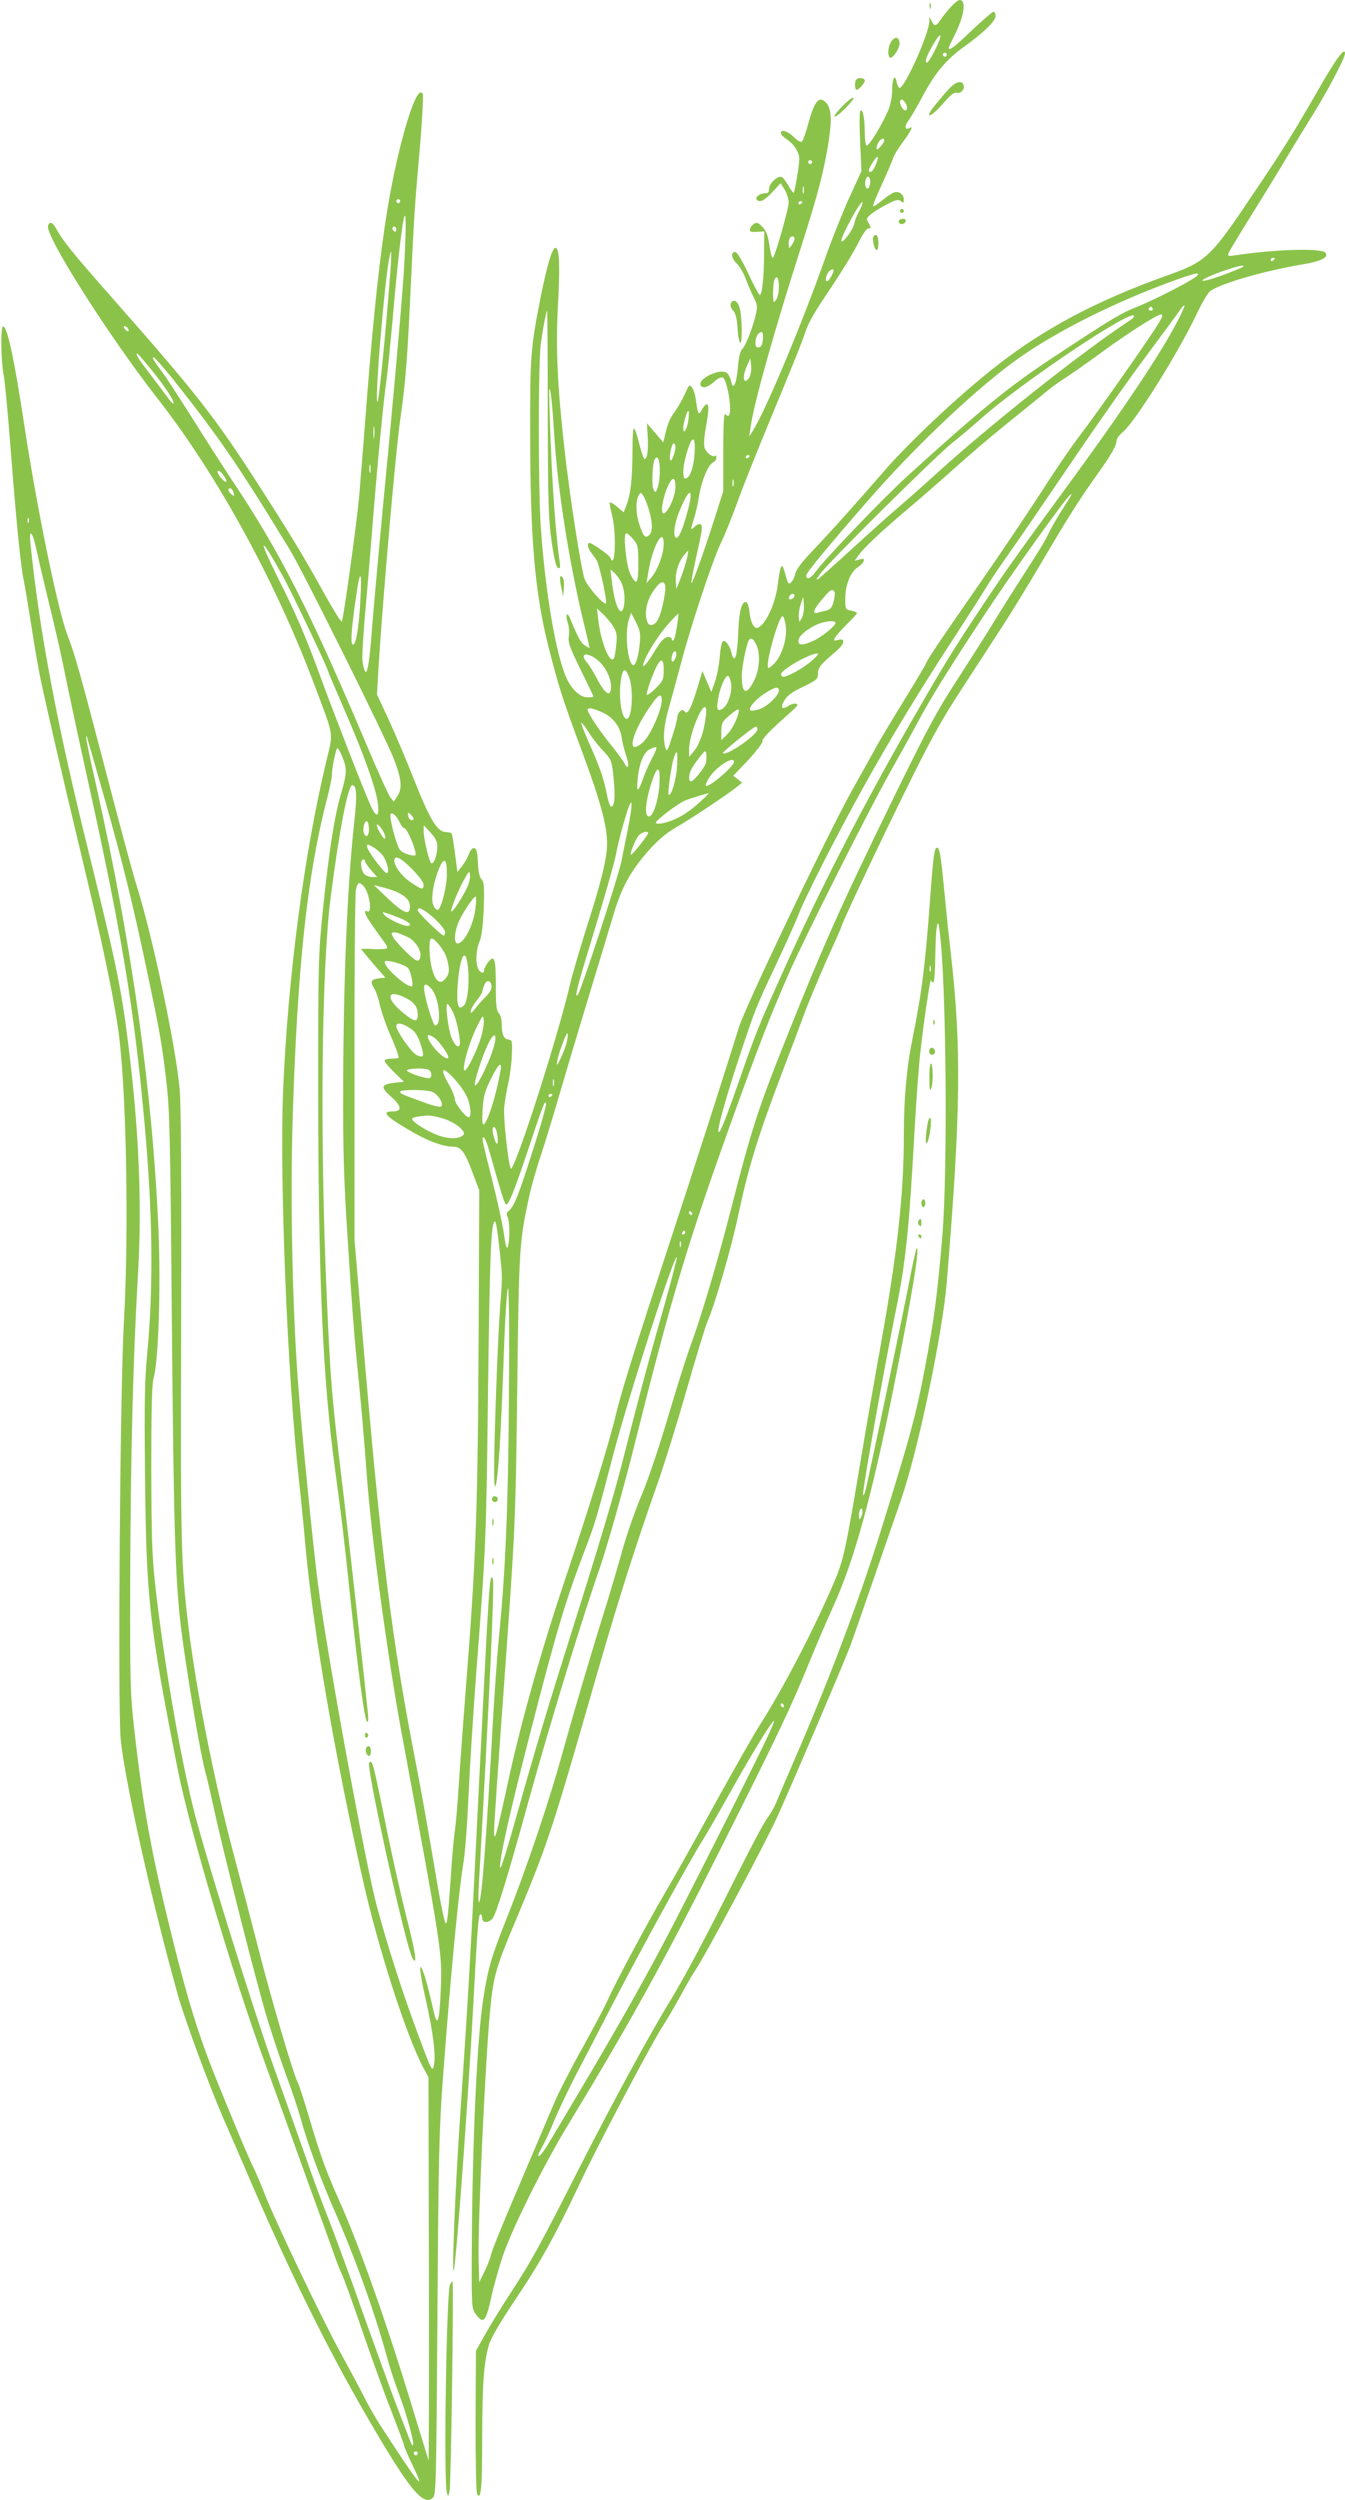 <?xml version="1.0" standalone="no"?>
<!DOCTYPE svg PUBLIC "-//W3C//DTD SVG 20010904//EN"
 "http://www.w3.org/TR/2001/REC-SVG-20010904/DTD/svg10.dtd">
<svg version="1.0" xmlns="http://www.w3.org/2000/svg"
 width="689pt" height="1280pt" viewBox="0 0 689 1280"
 preserveAspectRatio="xMidYMid meet">
<g transform="translate(0,1280) scale(0.1,-0.1)"
fill="#8bc34a" stroke="none">
<path d="M4874 12768 c-17 -18 -41 -48 -53 -65 -26 -39 -34 -41 -49 -10 l-11
22 0 -23 c-2 -65 -126 -342 -153 -342 -5 0 -11 14 -15 31 -9 45 -23 16 -23
-48 0 -29 -9 -72 -20 -98 -32 -75 -100 -186 -111 -180 -5 4 -9 32 -9 64 0 72
-9 123 -22 115 -5 -3 -6 -68 -2 -158 l7 -152 -66 -144 c-36 -80 -90 -217 -121
-305 -114 -323 -303 -776 -369 -880 l-19 -30 7 48 c16 119 121 494 265 942 81
253 114 383 136 527 16 109 12 162 -13 191 -36 40 -61 11 -93 -108 -12 -44
-26 -84 -31 -89 -6 -6 -22 2 -42 22 -33 32 -67 42 -67 20 1 -7 15 -22 33 -33
18 -11 40 -36 49 -55 16 -32 16 -42 3 -124 -8 -49 -16 -91 -19 -93 -2 -2 -14
14 -27 36 -12 22 -28 42 -35 45 -20 8 -64 -33 -64 -60 0 -19 -5 -24 -24 -24
-25 0 -51 -22 -39 -33 15 -16 39 -4 79 39 l43 46 21 -34 c11 -18 20 -47 20
-65 0 -30 -62 -251 -79 -281 -5 -9 -12 13 -19 58 -8 57 -17 79 -37 99 -20 21
-29 24 -43 15 -9 -6 -18 -18 -20 -27 -3 -13 4 -16 35 -14 l38 2 -1 -115 c0
-119 -10 -210 -22 -210 -4 0 -31 50 -59 110 -34 72 -57 110 -67 110 -24 0 -19
-34 9 -60 14 -13 34 -48 45 -77 11 -30 30 -73 41 -96 19 -36 20 -47 11 -87
-16 -67 -51 -158 -69 -176 -11 -10 -19 -44 -23 -95 -8 -88 -24 -121 -35 -71
-3 17 -13 36 -21 42 -34 29 -160 -34 -133 -66 13 -15 38 -6 76 29 12 11 28 17
36 14 15 -6 37 -99 37 -159 0 -38 -8 -46 -25 -28 -7 6 -10 -65 -10 -193 l0
-202 -43 -135 c-57 -179 -115 -340 -120 -335 -2 2 7 54 21 117 35 155 38 176
26 184 -6 3 -19 -2 -30 -12 -23 -20 -23 -22 -4 41 9 27 20 78 26 114 12 78 45
158 70 172 11 5 19 17 19 26 0 9 -3 13 -6 10 -11 -11 -44 13 -54 38 -5 14 -4
51 5 101 17 94 18 124 5 124 -5 0 -16 -12 -24 -27 -17 -32 -21 -25 -31 48 -3
26 -12 55 -20 65 -13 18 -15 15 -38 -36 -14 -30 -37 -70 -51 -89 -25 -33 -37
-63 -51 -126 l-7 -30 -42 49 -42 49 4 -66 c4 -68 -2 -117 -16 -117 -4 0 -16
33 -26 73 -30 116 -35 112 -36 -28 0 -143 -10 -232 -32 -284 l-13 -34 -33 28
c-18 15 -35 25 -38 23 -2 -3 2 -31 11 -64 24 -94 17 -287 -8 -220 -3 7 -29 30
-59 49 -41 28 -54 33 -56 21 -2 -8 3 -25 12 -37 9 -12 23 -31 31 -43 15 -20
57 -215 49 -223 -10 -11 -95 86 -109 124 -18 49 -77 427 -104 672 -36 321 -45
517 -32 743 10 199 7 280 -14 281 -16 1 -43 -91 -75 -250 -52 -265 -55 -301
-54 -701 0 -540 24 -815 94 -1093 51 -200 72 -267 171 -533 93 -249 129 -382
129 -471 0 -77 -31 -203 -110 -447 -31 -100 -68 -224 -80 -276 -61 -262 -265
-900 -301 -943 -11 -13 -42 257 -36 315 3 29 12 85 21 124 9 39 17 105 18 145
3 69 2 74 -18 77 -24 3 -34 27 -34 84 0 20 -7 43 -15 52 -12 11 -15 42 -15
138 0 142 -7 163 -39 122 -11 -14 -21 -33 -21 -40 0 -20 -18 -17 -30 5 -15 29
-12 97 6 139 11 25 18 79 22 170 4 112 2 135 -11 150 -11 12 -17 41 -19 87 -2
53 -7 70 -18 73 -10 2 -20 -10 -28 -30 -6 -18 -22 -46 -35 -62 l-24 -30 -12
94 c-7 51 -14 97 -17 102 -3 4 -15 8 -28 8 -46 0 -83 61 -170 281 -36 91 -92
224 -125 295 l-60 129 9 150 c21 341 87 1094 110 1255 28 194 37 313 54 680
18 381 20 409 48 727 11 133 17 250 14 260 -28 71 -124 -242 -181 -586 -39
-238 -72 -546 -105 -966 -16 -214 -35 -442 -40 -505 -13 -143 -81 -632 -89
-642 -4 -4 -44 61 -91 145 -102 186 -183 318 -352 580 -209 324 -309 451 -736
935 -200 227 -248 286 -284 351 -19 34 -33 39 -42 16 -18 -47 309 -563 561
-885 308 -395 605 -937 805 -1470 101 -269 96 -235 60 -385 -115 -481 -198
-1111 -222 -1695 -18 -449 22 -1448 80 -1975 11 -99 27 -258 35 -354 40 -430
148 -1059 295 -1711 79 -349 220 -787 307 -953 l28 -52 2 -985 c1 -542 0 -980
-2 -975 -2 6 -33 107 -69 225 -136 452 -284 873 -391 1110 -63 141 -94 225
-150 415 -26 88 -53 172 -61 187 -22 42 -135 425 -198 673 -31 121 -90 346
-131 500 -99 372 -191 838 -230 1160 -38 317 -40 413 -37 1537 2 730 0 1136
-8 1215 -20 221 -140 786 -220 1039 -16 50 -84 300 -150 555 -145 553 -163
618 -205 729 -49 127 -156 650 -220 1070 -53 350 -89 515 -110 508 -13 -4 -10
-180 4 -250 6 -29 22 -201 36 -383 28 -361 51 -596 66 -663 5 -23 23 -131 40
-238 16 -108 39 -235 49 -282 43 -197 104 -461 204 -879 107 -446 161 -701
190 -893 43 -287 58 -1035 30 -1520 -19 -343 -31 -1950 -16 -2121 20 -213 164
-855 295 -1319 38 -131 157 -454 231 -625 24 -55 89 -203 143 -330 228 -526
419 -907 650 -1295 170 -287 236 -361 281 -317 16 16 17 83 23 940 5 809 9
957 28 1207 39 527 81 962 106 1110 8 47 19 198 25 335 6 138 24 423 40 635
49 633 51 676 60 1445 9 673 15 843 33 861 7 8 14 -33 28 -161 13 -130 13
-116 0 -290 -12 -159 -31 -700 -30 -838 1 -129 16 -63 28 124 6 90 16 310 22
489 6 179 16 329 21 335 5 6 8 -205 5 -550 -3 -557 -18 -912 -52 -1245 -8 -80
-21 -269 -30 -420 -34 -617 -57 -916 -71 -929 -4 -3 -4 46 0 109 52 912 80
1524 71 1545 -17 40 -18 16 -75 -1125 -40 -815 -53 -1040 -95 -1656 -23 -337
-41 -782 -31 -759 12 25 75 887 101 1370 20 379 26 455 36 455 5 0 9 -9 9 -20
0 -25 31 -27 53 -2 18 20 78 214 182 592 109 395 278 947 365 1195 37 105 128
426 185 657 186 740 265 1005 487 1623 145 404 205 558 303 780 79 179 405
826 511 1015 48 85 113 202 144 260 68 127 148 256 338 545 137 209 423 608
445 622 12 7 11 6 -51 -91 -24 -39 -52 -88 -62 -110 -9 -23 -60 -106 -112
-186 -52 -80 -123 -192 -158 -250 -35 -58 -121 -193 -190 -300 -108 -165 -157
-256 -323 -595 -290 -593 -376 -788 -585 -1315 -117 -294 -158 -422 -252 -790
-77 -300 -158 -573 -220 -740 -17 -47 -67 -206 -111 -354 -44 -150 -104 -325
-134 -395 -30 -69 -72 -191 -95 -271 -22 -80 -58 -201 -79 -270 -80 -255 -162
-532 -226 -761 -71 -260 -190 -611 -295 -874 -73 -183 -91 -247 -114 -395 -32
-202 -56 -717 -59 -1267 -2 -311 -1 -322 19 -349 41 -56 53 -43 83 96 11 50
37 140 56 198 48 143 210 468 334 672 312 513 493 839 780 1410 307 611 362
727 461 970 37 91 91 215 119 277 105 230 194 551 306 1105 95 472 140 747
120 726 -3 -2 -23 -94 -44 -204 -67 -333 -211 -1017 -220 -1044 -5 -14 -10
-19 -10 -11 -2 32 110 655 168 941 50 243 68 411 96 925 9 154 22 339 31 410
15 138 51 378 53 358 0 -7 6 -13 11 -13 6 0 10 50 11 128 1 70 4 141 8 157 6
28 8 26 14 -20 34 -249 43 -1220 14 -1565 -25 -296 -41 -420 -88 -668 -46
-246 -79 -366 -231 -852 -110 -351 -263 -757 -443 -1170 -37 -85 -76 -177 -87
-204 -10 -26 -32 -64 -48 -85 -16 -20 -87 -154 -159 -298 -150 -301 -261 -510
-339 -638 -105 -171 -295 -521 -465 -855 -205 -404 -246 -478 -352 -640 -45
-69 -103 -163 -129 -210 l-48 -85 -2 -360 c0 -198 3 -366 8 -374 20 -32 26 26
26 289 1 280 8 384 35 476 9 33 58 116 131 225 133 198 207 332 333 598 91
195 381 743 430 814 15 23 54 89 86 147 31 58 65 116 75 130 47 67 361 654
421 787 77 169 350 809 374 875 15 40 74 210 132 378 58 168 116 335 129 373
86 248 211 842 234 1112 72 876 76 1202 20 1690 -11 94 -26 241 -34 327 -16
166 -23 208 -36 208 -14 0 -19 -42 -35 -256 -25 -344 -42 -479 -90 -718 -31
-152 -45 -309 -45 -501 0 -300 -34 -604 -120 -1080 -27 -148 -72 -407 -100
-575 -79 -472 -88 -513 -137 -630 -103 -240 -258 -539 -380 -730 -33 -52 -137
-235 -231 -405 -93 -171 -207 -373 -252 -450 -93 -158 -257 -464 -300 -561
-16 -35 -75 -146 -130 -245 -56 -100 -119 -223 -140 -273 -21 -50 -101 -237
-177 -416 -77 -179 -143 -340 -146 -358 -4 -18 -19 -58 -34 -89 l-28 -57 -3
105 c-6 170 35 1049 59 1289 17 178 29 217 140 480 145 345 181 454 354 1055
149 522 234 793 365 1165 34 96 100 309 147 473 47 165 95 322 107 351 37 83
124 382 156 537 56 262 100 404 233 755 36 93 84 221 107 284 24 63 76 188
116 278 41 89 74 164 74 167 0 13 192 421 330 700 126 257 183 359 288 520 72
110 165 254 208 320 43 66 133 212 199 325 139 235 190 317 285 450 73 102
100 150 100 175 0 9 15 29 34 45 65 57 280 401 373 596 30 64 62 118 75 126
66 41 271 100 463 133 104 17 144 37 124 62 -20 23 -256 17 -453 -13 -45 -7
-49 -6 -42 11 4 10 59 102 123 204 64 102 137 222 163 266 26 44 82 136 125
205 90 142 185 322 185 347 0 35 -48 -30 -140 -192 -122 -212 -179 -304 -332
-530 -219 -327 -238 -344 -449 -419 -358 -128 -631 -274 -878 -470 -183 -144
-435 -381 -564 -530 -150 -173 -271 -308 -374 -416 -47 -49 -75 -87 -79 -108
-7 -32 -28 -59 -37 -45 -3 4 -10 28 -17 53 -15 56 -23 40 -37 -71 -11 -80 -49
-171 -85 -202 -19 -16 -23 -16 -37 -2 -8 8 -18 38 -21 67 -3 28 -10 53 -17 55
-21 7 -36 -40 -40 -131 -5 -111 -11 -156 -22 -156 -5 0 -11 12 -14 28 -7 35
-31 67 -44 59 -6 -4 -13 -39 -16 -79 -3 -40 -14 -97 -24 -127 l-19 -54 -23 54
-23 54 -22 -75 c-37 -123 -55 -155 -71 -130 -9 15 -35 -7 -35 -31 0 -10 -12
-55 -27 -101 -22 -71 -27 -79 -34 -58 -14 48 -9 112 15 198 14 48 43 157 66
242 55 206 161 522 204 613 20 40 55 129 80 197 24 69 107 276 183 460 77 184
148 360 158 390 26 80 43 110 149 268 52 78 111 175 132 217 20 41 43 75 51
75 16 0 16 5 1 31 -12 18 -9 23 17 45 17 13 54 36 83 50 42 22 55 24 67 14 12
-10 15 -9 15 8 0 26 -24 45 -49 37 -11 -3 -39 -22 -62 -41 -23 -19 -44 -33
-46 -30 -3 3 17 53 45 113 27 59 53 119 57 133 4 14 25 49 46 77 43 57 60 91
41 79 -26 -16 -31 7 -8 37 13 18 45 73 71 122 65 122 123 191 214 256 99 71
161 131 161 158 0 11 -5 21 -11 21 -5 0 -55 -43 -110 -95 -87 -84 -119 -108
-119 -90 0 3 13 31 29 63 50 99 63 182 27 182 -7 0 -26 -15 -42 -32z m-84
-224 c-17 -35 -36 -64 -41 -64 -15 0 -2 36 35 98 41 70 46 47 6 -34z m60 -24
c0 -5 -4 -10 -10 -10 -5 0 -10 5 -10 10 0 6 5 10 10 10 6 0 10 -4 10 -10z
m-210 -250 c15 -28 1 -49 -17 -25 -15 22 -17 45 -3 45 5 0 14 -9 20 -20z
m-110 -189 c0 -5 -9 -19 -20 -32 -21 -26 -27 -11 -10 22 11 19 30 26 30 10z
m-44 -125 c-8 -20 -20 -36 -25 -36 -16 0 -14 11 10 49 26 42 35 35 15 -13z
m-326 14 c0 -5 -4 -10 -10 -10 -5 0 -10 5 -10 10 0 6 5 10 10 10 6 0 10 -4 10
-10z m296 -116 c-5 -19 -10 -24 -18 -16 -6 6 -8 22 -4 38 5 19 10 24 18 16 6
-6 8 -22 4 -38z m-339 -41 c-3 -10 -5 -4 -5 12 0 17 2 24 5 18 2 -7 2 -21 0
-30z m-2067 -43 c0 -5 -4 -10 -10 -10 -5 0 -10 5 -10 10 0 6 5 10 10 10 6 0
10 -4 10 -10z m2060 -4 c0 -3 -4 -8 -10 -11 -5 -3 -10 -1 -10 4 0 6 5 11 10
11 6 0 10 -2 10 -4z m293 -44 c-12 -20 -24 -51 -27 -68 -7 -32 -65 -109 -66
-86 0 25 99 207 108 197 3 -3 -4 -22 -15 -43z m-2332 -276 c-6 -116 -43 -541
-81 -943 -39 -403 -77 -821 -85 -930 -16 -218 -31 -265 -48 -158 -3 16 3 124
13 240 11 115 28 329 40 475 23 292 56 632 70 725 5 33 18 166 30 295 49 568
84 736 61 296z m-41 178 c0 -8 -4 -12 -10 -9 -5 3 -10 10 -10 16 0 5 5 9 10 9
6 0 10 -7 10 -16z m2040 -47 c0 -7 -7 -22 -15 -33 -14 -18 -14 -18 -15 7 0 14
3 29 7 32 11 11 23 8 23 -6z m-2081 -302 c-22 -269 -48 -516 -54 -530 -20 -42
35 626 61 744 13 61 11 -3 -7 -214z m4541 201 c0 -3 -4 -8 -10 -11 -5 -3 -10
-1 -10 4 0 6 5 11 10 11 6 0 10 -2 10 -4z m-160 -40 c0 -6 -146 -61 -185 -70
-58 -14 -10 15 76 45 80 27 109 34 109 25z m-2100 -21 c0 -12 -24 -55 -32 -55
-11 0 -10 17 2 41 9 17 30 27 30 14z m1860 -29 c-23 -22 -215 -121 -304 -156
-87 -35 -133 -63 -424 -255 -228 -149 -382 -275 -748 -607 -126 -114 -435
-436 -478 -498 -22 -31 -46 -40 -46 -17 0 15 101 137 323 392 227 259 511 531
724 691 202 152 529 318 858 435 93 33 117 37 95 15z m-2140 -54 c0 -27 -6
-57 -15 -68 -13 -17 -14 -15 -15 33 0 28 3 58 6 67 12 31 24 15 24 -32z m2032
-195 c-85 -159 -260 -421 -501 -752 -314 -429 -365 -501 -478 -670 -164 -247
-201 -307 -377 -613 -256 -447 -460 -845 -653 -1272 -129 -287 -139 -310 -238
-595 -67 -191 -94 -254 -95 -224 0 31 41 176 106 374 83 251 86 257 190 478
47 100 97 211 111 246 33 89 200 417 336 661 138 249 296 508 470 774 71 109
144 223 161 252 17 29 72 110 122 181 50 70 191 277 314 458 123 182 294 425
380 540 86 116 165 223 175 238 10 15 20 25 23 23 2 -3 -18 -47 -46 -99z
m-117 83 c3 -5 -1 -10 -10 -10 -9 0 -13 5 -10 10 3 6 8 10 10 10 2 0 7 -4 10
-10z m-3099 -538 c1 -459 4 -544 20 -656 13 -89 23 -131 33 -134 11 -4 13 4 7
39 -18 126 -36 365 -45 605 -6 147 -9 270 -7 272 7 6 15 -73 26 -248 17 -267
76 -642 150 -948 17 -68 30 -126 30 -128 0 -2 -10 2 -23 11 -21 13 -36 40 -77
140 -16 38 -25 15 -11 -26 6 -18 8 -48 5 -68 -5 -30 5 -56 60 -169 36 -73 66
-135 66 -138 0 -2 -14 -4 -31 -4 -42 0 -90 50 -116 120 -53 140 -102 448 -123
757 -13 204 -13 822 0 928 8 69 29 175 33 175 1 0 3 -237 3 -528z m2984 479
c-254 -167 -731 -546 -1010 -801 -58 -53 -139 -124 -180 -159 -41 -35 -144
-127 -229 -205 -84 -77 -163 -147 -174 -156 -20 -13 -19 -11 3 20 38 55 586
598 675 670 44 35 114 94 155 131 201 178 754 550 779 523 3 -3 -5 -14 -19
-23z m150 -8 c-31 -56 -308 -451 -405 -578 -46 -60 -134 -189 -195 -285 -62
-96 -196 -296 -299 -445 -228 -328 -290 -420 -298 -443 -4 -9 -54 -94 -112
-188 -58 -94 -126 -206 -149 -250 -24 -43 -75 -135 -114 -204 -128 -229 -550
-1113 -583 -1220 -61 -197 -238 -749 -354 -1100 -185 -564 -248 -764 -278
-890 -30 -128 -134 -466 -253 -820 -126 -374 -231 -746 -296 -1046 -61 -281
-72 -321 -73 -263 -1 19 19 314 44 655 66 914 66 914 75 1634 8 697 11 735 60
961 11 53 39 150 61 215 22 66 62 198 90 294 28 96 97 328 154 515 57 187 115
380 130 430 32 107 68 180 124 255 65 86 128 146 189 181 67 38 250 159 306
202 l38 30 -23 18 -23 17 78 82 c42 46 75 89 72 96 -4 11 44 60 150 153 30 27
35 35 22 38 -9 3 -28 -3 -41 -12 -33 -21 -41 -6 -17 32 13 22 42 43 94 67 70
34 76 39 76 67 0 31 13 47 93 115 45 38 50 68 11 58 -23 -6 -25 -5 -16 12 6
11 33 41 61 69 28 27 51 52 51 56 0 4 -13 9 -30 13 -29 5 -30 7 -30 63 0 68
27 134 63 158 14 9 28 23 31 32 5 12 1 14 -20 9 l-26 -7 20 28 c30 41 112 118
238 225 61 51 175 150 254 221 78 70 197 171 263 224 67 54 150 121 184 149
33 29 87 69 120 89 32 21 112 77 178 125 140 103 292 200 312 200 11 0 9 -9
-7 -37z m-5285 -34 c11 -17 -1 -21 -15 -4 -8 9 -8 15 -2 15 6 0 14 -5 17 -11z
m3253 -56 c-2 -27 -8 -39 -20 -41 -14 -3 -18 3 -18 25 0 28 15 53 33 53 4 0 7
-17 5 -37z m-3125 -165 c70 -88 113 -155 105 -164 -3 -2 -18 15 -35 39 -17 23
-58 78 -92 122 -55 72 -69 95 -57 95 2 0 38 -42 79 -92z m104 -40 c237 -299
336 -443 598 -873 65 -106 488 -956 532 -1069 40 -103 45 -152 19 -191 l-19
-29 -17 22 c-10 12 -64 131 -120 264 -294 695 -450 1001 -697 1368 -38 58
-125 193 -192 300 -68 107 -139 218 -160 245 -48 65 -54 75 -43 75 5 0 49 -51
99 -112z m2953 12 c-6 -11 -15 -20 -20 -20 -15 0 -12 37 7 78 l17 37 4 -37 c2
-20 -2 -46 -8 -58z m-314 -224 c-7 -45 -26 -74 -26 -39 0 27 21 96 27 89 3 -3
2 -25 -1 -50z m-1609 -83 c-2 -16 -4 -5 -4 22 0 28 2 40 4 28 2 -13 2 -35 0
-50z m1641 -87 c-5 -72 -25 -126 -48 -126 -13 0 -13 55 1 105 30 118 54 128
47 21z m-98 35 c0 -26 -19 -75 -26 -68 -9 9 6 87 17 87 5 0 9 -9 9 -19z m380
-45 c0 -3 -4 -8 -10 -11 -5 -3 -10 -1 -10 4 0 6 5 11 10 11 6 0 10 -2 10 -4z
m-460 -76 c0 -32 -5 -71 -11 -87 -10 -26 -11 -27 -21 -9 -11 19 -6 135 6 155
15 23 26 -2 26 -59z m-1483 -7 c-3 -10 -5 -2 -5 17 0 19 2 27 5 18 2 -10 2
-26 0 -35z m-753 -15 c9 -12 16 -26 16 -31 0 -13 -29 12 -41 35 -14 26 6 23
25 -4z m2316 -61 c0 -46 -36 -128 -59 -135 -19 -6 -8 74 18 134 25 56 41 56
41 1z m297 6 c-3 -10 -5 -4 -5 12 0 17 2 24 5 18 2 -7 2 -21 0 -30z m-2563
-29 c9 -24 7 -28 -9 -14 -17 14 -20 30 -6 30 5 0 12 -7 15 -16z m2130 -93 c20
-69 20 -115 1 -131 -20 -17 -29 -7 -49 53 -19 55 -21 119 -5 149 10 19 11 19
24 1 7 -10 20 -43 29 -72z m196 -17 c-26 -97 -49 -142 -61 -123 -12 20 0 85
28 148 49 114 68 100 33 -25z m-3373 -46 c-3 -8 -6 -5 -6 6 -1 11 2 17 5 13 3
-3 4 -12 1 -19z m38 -135 c9 -43 41 -177 70 -298 30 -121 66 -281 80 -355 15
-74 62 -295 105 -490 183 -826 245 -1196 300 -1796 42 -462 47 -834 14 -1186
-13 -133 -15 -258 -11 -620 6 -631 20 -759 167 -1505 62 -312 280 -1046 443
-1493 19 -52 88 -241 152 -420 64 -179 133 -368 152 -420 19 -52 45 -125 58
-162 13 -36 30 -79 38 -95 8 -15 54 -143 102 -283 48 -140 116 -328 151 -417
35 -90 64 -168 64 -173 0 -6 19 -49 41 -96 76 -157 40 -113 -167 206 -23 36
-56 94 -74 130 -18 36 -73 139 -123 230 -100 183 -341 688 -392 820 -18 47
-43 106 -55 130 -24 46 -115 264 -200 475 -84 211 -137 383 -214 690 -109 439
-152 672 -198 1080 -21 186 -22 240 -21 770 2 624 15 1135 39 1545 23 375 6
763 -52 1219 -33 264 -65 416 -204 976 -159 641 -249 1120 -294 1563 -8 78 10
63 29 -25z m3059 46 c24 -28 26 -38 26 -126 0 -103 -9 -115 -41 -52 -21 40
-38 209 -21 209 6 0 22 -14 36 -31z m156 -23 c0 -50 -29 -130 -60 -168 l-28
-33 9 54 c20 129 79 239 79 147z m-1951 -166 c47 -85 231 -472 231 -485 0 -3
38 -92 84 -198 100 -229 164 -408 172 -483 8 -67 -8 -72 -36 -11 -33 71 -185
463 -251 642 -78 215 -131 340 -225 526 -108 217 -93 223 25 9z m2070 91 c-5
-22 -19 -66 -31 -98 l-23 -58 -3 35 c-4 44 12 99 39 134 11 14 22 26 24 26 1
0 -1 -18 -6 -39z m-335 -126 c27 -57 15 -178 -14 -135 -15 22 -28 77 -36 145
l-7 60 21 -18 c11 -11 28 -34 36 -52z m-1338 -90 c-7 -134 -22 -225 -37 -225
-13 0 -11 53 6 182 19 136 25 168 32 168 3 0 3 -56 -1 -125z m1561 80 c7 -20
-14 -131 -34 -172 -16 -35 -47 -44 -57 -17 -18 47 -2 117 40 171 27 36 42 41
51 18z m868 -35 c3 -5 1 -28 -5 -50 -8 -31 -17 -41 -38 -46 -15 -3 -35 -8 -44
-11 -29 -7 -21 16 23 68 41 50 53 57 64 39z m-205 -19 c0 -12 -20 -25 -27 -18
-7 7 6 27 18 27 5 0 9 -4 9 -9z m38 -113 l-13 -23 -3 25 c-2 13 2 42 9 65 l14
40 3 -42 c2 -23 -3 -53 -10 -65z m-966 -46 c17 -28 20 -44 15 -92 -3 -32 -8
-64 -12 -70 -20 -33 -66 78 -80 195 l-7 60 32 -30 c17 -16 41 -45 52 -63z
m135 -87 c-7 -76 -24 -122 -38 -108 -27 27 -38 174 -17 233 l11 33 25 -49 c21
-41 24 -57 19 -109z m190 83 c-6 -38 -14 -68 -19 -68 -4 0 -8 5 -8 11 0 6 -10
9 -22 7 -16 -2 -36 -24 -65 -73 -46 -76 -74 -100 -49 -42 22 53 81 142 128
192 22 25 42 44 43 43 1 -2 -2 -33 -8 -70z m558 8 c9 -58 -17 -146 -55 -189
-15 -17 -31 -29 -35 -26 -16 17 57 275 75 264 5 -3 12 -25 15 -49z m255 15 c0
-15 -71 -73 -114 -92 -53 -24 -76 -24 -76 -1 0 23 32 53 85 80 41 22 105 29
105 13z m-403 -118 c19 -47 13 -125 -16 -181 -38 -74 -61 -64 -61 27 0 46 23
161 36 183 11 17 26 6 41 -29z m-414 -53 c-7 -25 -23 -37 -23 -16 0 23 11 46
20 41 5 -3 6 -14 3 -25z m692 -26 c-46 -39 -134 -86 -146 -78 -18 11 -7 25 47
60 57 36 125 65 134 57 3 -3 -13 -20 -35 -39z m-1098 10 c41 -31 73 -92 73
-139 0 -57 -29 -41 -70 37 -19 36 -43 75 -52 85 -42 46 -5 58 49 17z m343 -55
c0 -47 -4 -55 -40 -92 -22 -22 -43 -37 -46 -34 -6 6 26 99 51 148 23 43 35 35
35 -22z m-181 -26 c28 -60 21 -223 -9 -223 -28 0 -44 126 -27 213 9 44 19 47
36 10z m526 -41 c7 -45 -17 -117 -46 -132 -26 -14 -30 0 -19 59 10 55 35 111
49 111 5 0 12 -17 16 -38z m245 -37 c0 -26 -61 -84 -101 -96 -22 -7 -42 -9
-45 -6 -12 12 24 54 72 86 52 34 74 39 74 16z m-600 -50 c0 -50 -59 -182 -96
-215 -94 -82 -57 58 54 208 29 39 42 41 42 7z m-293 -68 c48 -25 81 -71 88
-125 4 -26 14 -66 22 -89 18 -49 13 -81 -7 -43 -7 14 -36 54 -65 90 -64 78
-125 170 -125 187 0 14 38 5 87 -20z m518 -19 c-9 -74 -31 -138 -60 -173 l-25
-30 0 41 c0 64 57 214 81 214 7 0 9 -18 4 -52z m166 14 c-13 -43 -37 -85 -63
-109 l-23 -22 0 46 c1 41 5 49 40 79 49 41 56 42 46 6z m-766 -90 c16 -26 49
-69 74 -95 43 -46 45 -50 54 -140 10 -91 5 -147 -12 -147 -5 0 -15 26 -21 58
-16 83 -37 144 -91 265 -26 59 -45 107 -41 107 4 0 20 -21 37 -48z m865 14 c0
-28 -160 -139 -177 -122 -5 5 157 136 169 136 5 0 8 -6 8 -14z m-3341 -366
c94 -334 142 -529 217 -885 63 -300 71 -344 95 -540 18 -156 21 -256 29 -1210
11 -1200 18 -1397 59 -1687 39 -271 88 -553 111 -642 11 -39 30 -123 44 -187
50 -234 227 -929 276 -1087 27 -89 72 -222 99 -295 27 -72 59 -168 71 -212 36
-130 98 -299 170 -465 119 -273 211 -532 280 -784 12 -43 37 -117 55 -165 36
-94 79 -250 71 -259 -3 -2 -9 4 -12 14 -4 10 -34 89 -67 174 -33 85 -114 310
-182 500 -67 190 -147 408 -178 485 -30 77 -78 205 -105 285 -28 80 -102 289
-165 465 -112 312 -371 1145 -421 1355 -71 296 -145 730 -188 1100 -19 172
-22 246 -23 620 0 313 3 437 13 470 24 88 36 462 24 749 -31 714 -134 1452
-317 2269 -48 213 -63 291 -49 257 2 -5 44 -152 93 -325z m2801 218 c-15 -29
-36 -75 -45 -103 -27 -73 -35 -75 -29 -9 7 83 30 141 62 158 15 8 30 12 34 10
3 -2 -6 -28 -22 -56z m-1586 6 c24 -59 24 -80 -7 -187 -34 -117 -61 -290 -92
-586 -24 -234 -25 -269 -25 -900 0 -982 23 -1509 86 -1971 35 -261 40 -296 79
-665 41 -386 72 -616 85 -629 6 -6 8 10 5 40 -18 177 -102 933 -135 1204 -51
426 -57 499 -76 930 -36 815 -27 1689 21 2055 44 341 88 565 110 565 22 0 25
-50 10 -185 -36 -336 -55 -779 -57 -1355 -1 -349 3 -481 26 -830 14 -228 33
-480 42 -560 20 -194 40 -421 54 -615 22 -303 105 -912 175 -1295 210 -1134
210 -1133 203 -1323 -7 -179 -18 -204 -41 -95 -10 46 -27 115 -39 153 -34 109
-33 46 1 -103 38 -165 55 -295 44 -345 -8 -37 -11 -32 -86 170 -78 211 -153
445 -207 646 -60 225 -252 1275 -299 1632 -28 210 -88 819 -106 1070 -28 395
-38 920 -26 1321 24 780 74 1250 176 1644 14 52 25 106 25 120 0 37 21 140 29
140 3 0 15 -21 25 -46z m1862 -30 c-7 -26 -62 -94 -77 -94 -13 0 -11 37 3 63
6 12 25 39 42 61 28 35 31 37 34 16 2 -12 1 -33 -2 -46z m-148 -21 c-4 -67
-31 -154 -43 -141 -6 6 14 148 26 186 17 52 22 38 17 -45z m292 27 c0 -24
-134 -138 -144 -122 -3 5 6 25 20 45 37 55 124 109 124 77z m-382 -117 c-6
-84 -32 -163 -54 -163 -26 0 -16 93 22 198 25 67 37 53 32 -35z m204 -92 c-29
-27 -74 -60 -100 -73 -52 -28 -122 -45 -122 -29 0 12 116 100 150 113 24 10
109 36 120 37 3 0 -19 -22 -48 -48z m-365 -132 c-14 -68 -29 -146 -35 -174
-16 -77 -208 -665 -222 -678 -19 -18 -7 28 91 350 49 161 96 326 104 367 13
71 46 190 66 245 20 53 19 7 -4 -110z m-1172 35 c9 -19 20 -34 26 -34 11 0 43
-67 55 -114 7 -29 6 -29 -27 -23 -19 4 -42 16 -51 27 -15 19 -48 138 -48 174
0 25 27 7 45 -30z m73 10 c-10 -10 -28 6 -28 24 0 15 1 15 17 -1 9 -9 14 -19
11 -23z m-228 -50 c0 -35 -16 -46 -26 -19 -8 21 4 67 16 60 6 -3 10 -22 10
-41z m75 -14 c8 -16 11 -31 7 -34 -7 -4 -42 54 -42 70 0 12 21 -10 35 -36z
m275 -74 c0 -40 -15 -86 -29 -86 -11 0 -41 125 -41 167 l1 28 34 -37 c26 -28
35 -47 35 -72z m1080 69 c0 -11 -83 -115 -88 -111 -6 6 16 61 36 94 12 19 52
32 52 17z m-1359 -115 c23 -31 36 -90 20 -90 -14 0 -101 117 -101 137 0 12 5
12 31 -4 18 -10 40 -29 50 -43z m150 -69 c34 -35 59 -68 59 -80 0 -28 -8 -27
-63 10 -47 31 -87 83 -87 113 0 31 32 16 91 -43z m-241 39 c0 -5 14 -25 31
-45 l31 -35 -25 0 c-14 0 -33 7 -41 16 -18 17 -22 74 -6 74 6 0 10 -4 10 -10z
m419 -70 c-1 -65 -29 -172 -46 -178 -7 -2 -18 9 -24 25 -13 34 2 120 32 191
25 57 39 43 38 -38z m100 -72 c-30 -59 -71 -119 -77 -114 -6 7 36 111 67 166
25 43 26 44 29 18 2 -14 -7 -46 -19 -70z m-526 15 c31 -36 46 -146 17 -128 -5
3 -10 1 -10 -5 0 -13 20 -45 78 -125 42 -57 43 -60 22 -63 -13 -2 -45 -2 -71
0 -27 1 -49 1 -49 -1 0 -1 28 -35 62 -75 l62 -71 -30 -3 c-42 -5 -50 -17 -29
-49 10 -15 24 -55 31 -89 8 -35 33 -108 58 -163 24 -55 41 -103 38 -106 -3 -3
-20 -5 -39 -5 -18 0 -33 -5 -33 -11 0 -6 22 -32 49 -58 l50 -49 -45 -5 c-73
-8 -77 -22 -20 -72 55 -49 57 -75 6 -75 -57 0 -35 -25 85 -95 90 -54 172 -85
221 -85 46 0 63 -23 104 -131 l35 -93 -3 -706 c-4 -928 -13 -1180 -67 -1860
-13 -168 -29 -384 -35 -480 -6 -97 -15 -201 -20 -233 -5 -31 -14 -132 -20
-224 -13 -195 -19 -257 -27 -249 -8 8 -30 120 -73 379 -23 133 -58 332 -80
442 -124 634 -179 1077 -277 2240 l-37 440 0 875 c-1 481 3 892 7 913 9 41 17
45 40 20z m177 -33 c43 -22 60 -42 60 -72 0 -46 -31 -35 -112 41 l-73 70 50
-13 c28 -7 62 -19 75 -26z m396 -77 c-10 -88 -58 -183 -93 -183 -18 0 -16 55
5 107 18 44 77 133 88 133 4 0 4 -26 0 -57z m-256 -19 c46 -31 100 -88 100
-106 0 -10 -3 -18 -7 -18 -13 1 -133 118 -133 129 0 15 12 14 40 -5z m-127
-36 c46 -20 62 -38 33 -38 -24 0 -100 36 -116 55 -14 17 -13 17 10 10 14 -4
46 -16 73 -27z m37 -96 c38 -19 71 -71 63 -102 -8 -32 -23 -24 -91 45 -82 85
-72 104 28 57z m199 -109 c15 -54 14 -78 -7 -103 -26 -32 -49 -17 -67 43 -16
53 -20 148 -8 161 13 12 71 -59 82 -101z m106 -28 c12 -77 2 -192 -18 -212
-29 -30 -39 0 -33 97 10 144 38 207 51 115z m-306 -20 c16 -16 32 -95 19 -95
-31 0 -138 97 -138 125 0 16 97 -9 119 -30z m2678 -17 c-3 -7 -5 -2 -5 12 0
14 2 19 5 13 2 -7 2 -19 0 -25z m-2249 -76 c2 -14 -8 -33 -30 -55 -18 -17 -43
-46 -55 -62 -15 -20 -22 -25 -22 -14 -1 9 13 33 29 54 17 21 30 41 30 46 0 4
5 20 10 34 12 31 33 29 38 -3z m-309 -13 c40 -43 56 -189 20 -189 -9 0 -43
105 -54 168 -8 47 3 54 34 21z m-129 -49 c43 -22 60 -46 60 -84 0 -40 -15 -39
-69 4 -99 78 -93 132 9 80z m239 -69 c21 -40 44 -157 35 -173 -9 -14 -25 2
-41 40 -17 40 -33 172 -21 172 4 0 16 -17 27 -39z m146 -128 c-19 -66 -71
-173 -84 -173 -20 0 26 158 70 240 23 44 24 44 27 17 2 -15 -4 -53 -13 -84z
m-371 47 c34 -20 47 -41 66 -103 14 -46 9 -54 -25 -39 -26 12 -105 124 -105
149 0 19 28 16 64 -7z m811 -66 c-3 -20 -17 -59 -31 -88 -19 -41 -23 -45 -20
-21 5 36 45 145 53 145 3 0 2 -16 -2 -36z m-679 12 c27 -19 79 -95 70 -103 -9
-10 -57 29 -83 67 -34 49 -28 65 13 36z m309 -23 c-12 -66 -90 -232 -102 -219
-8 7 35 143 64 204 29 62 48 69 38 15z m29 -145 c-23 -128 -65 -261 -86 -274
-7 -5 -9 18 -6 74 4 68 11 94 42 157 39 79 59 97 50 43z m-370 6 c19 -7 21
-44 3 -44 -30 0 -117 32 -112 40 7 11 84 13 109 4z m134 -48 c22 -24 50 -62
61 -85 21 -41 29 -111 12 -111 -17 0 -71 71 -71 92 0 12 -13 45 -30 75 -49 86
-36 99 28 29z m509 -33 c-3 -10 -5 -4 -5 12 0 17 2 24 5 18 2 -7 2 -21 0 -30z
m-623 -33 c32 -12 64 -68 43 -76 -7 -2 -49 8 -93 25 -113 42 -114 42 -114 52
0 12 132 12 164 -1z m616 -14 c0 -3 -4 -8 -10 -11 -5 -3 -10 -1 -10 4 0 6 5
11 10 11 6 0 10 -2 10 -4z m-101 -287 c-72 -227 -95 -285 -123 -308 -11 -10
-13 -18 -6 -31 12 -22 12 -126 1 -154 -5 -13 -12 9 -20 70 -7 49 -35 176 -62
282 -52 207 -54 216 -39 207 5 -3 18 -36 28 -73 63 -222 76 -263 84 -268 12
-8 41 64 114 282 77 232 86 254 91 233 2 -9 -28 -117 -68 -240z m-460 165 c61
-18 122 -67 105 -84 -23 -23 -79 -23 -141 2 -58 24 -121 65 -122 80 -1 7 33
14 80 17 14 0 49 -6 78 -15z m275 -66 c3 -13 6 -34 6 -48 -1 -32 -14 -10 -25
38 -7 36 9 45 19 10z m1001 -418 c3 -5 1 -10 -4 -10 -6 0 -11 5 -11 10 0 6 2
10 4 10 3 0 8 -4 11 -10z m-35 -100 c0 -5 -5 -10 -11 -10 -5 0 -7 5 -4 10 3 6
8 10 11 10 2 0 4 -4 4 -10z m-23 -72 c-3 -7 -5 -2 -5 12 0 14 2 19 5 13 2 -7
2 -19 0 -25z m-86 -309 c-77 -268 -138 -499 -200 -744 -48 -194 -125 -452
-276 -930 -124 -393 -176 -566 -287 -960 -40 -143 -74 -250 -76 -237 -6 37 51
290 154 689 139 540 181 678 286 953 46 120 56 153 138 467 75 289 318 1044
327 1016 2 -5 -28 -119 -66 -254z m1010 -1076 c-9 -16 -10 -15 -11 8 0 14 3
29 8 33 12 12 14 -22 3 -41z m-396 -963 c3 -5 1 -10 -4 -10 -6 0 -11 5 -11 10
0 6 2 10 4 10 3 0 8 -4 11 -10z m-70 -133 c-36 -83 -342 -691 -497 -992 -140
-269 -274 -507 -478 -850 -59 -99 -127 -213 -151 -254 -24 -41 -50 -77 -58
-79 -8 -3 -3 13 13 40 14 25 44 88 65 141 22 53 72 158 111 234 40 76 130 249
200 385 143 274 378 703 450 818 26 41 84 143 130 225 119 213 224 385 235
385 2 0 -7 -24 -20 -53z m-1805 -3697 c0 -5 -4 -10 -10 -10 -5 0 -10 5 -10 10
0 6 5 10 10 10 6 0 10 -4 10 -10z"/>
<path d="M2874 9798 l11 -53 3 39 c4 42 -2 66 -16 66 -5 0 -4 -24 2 -52z"/>
<path d="M1870 3914 c0 -8 5 -12 10 -9 6 4 8 11 5 16 -9 14 -15 11 -15 -7z"/>
<path d="M1876 3851 c-8 -12 3 -41 15 -41 5 0 9 11 9 25 0 25 -14 34 -24 16z"/>
<path d="M1890 3771 c0 -87 190 -937 222 -994 28 -50 18 23 -31 213 -27 107
-70 299 -96 425 -65 321 -75 365 -86 365 -5 0 -9 -4 -9 -9z"/>
<path d="M4762 12770 c0 -14 2 -19 5 -12 2 6 2 18 0 25 -3 6 -5 1 -5 -13z"/>
<path d="M4566 12588 c-17 -25 -21 -73 -7 -83 14 -8 53 52 49 77 -4 30 -23 33
-42 6z"/>
<path d="M4387 12393 c-10 -9 -9 -53 1 -53 12 0 42 34 42 48 0 13 -32 17 -43
5z"/>
<path d="M4864 12348 c-17 -18 -50 -57 -73 -85 -61 -75 -26 -69 40 7 36 42 57
59 69 55 21 -7 44 19 36 40 -9 25 -40 17 -72 -17z"/>
<path d="M4313 12254 c-62 -64 -44 -70 20 -6 28 29 45 52 38 52 -8 0 -34 -21
-58 -46z"/>
<path d="M4610 11720 c0 -5 5 -10 10 -10 6 0 10 5 10 10 0 6 -4 10 -10 10 -5
0 -10 -4 -10 -10z"/>
<path d="M4605 11671 c-3 -5 -1 -12 5 -16 12 -7 30 2 30 16 0 12 -27 12 -35 0z"/>
<path d="M4475 11590 c-9 -14 4 -70 16 -70 12 0 12 67 0 75 -5 3 -13 1 -16 -5z"/>
<path d="M3743 11245 c-3 -9 3 -25 13 -36 13 -14 19 -41 22 -87 2 -37 8 -71
13 -76 13 -14 11 130 -2 177 -10 38 -35 50 -46 22z"/>
<path d="M4781 7564 c0 -11 3 -14 6 -6 3 7 2 16 -1 19 -3 4 -6 -2 -5 -13z"/>
<path d="M4766 7433 c-12 -12 -6 -33 9 -33 8 0 15 6 15 14 0 17 -14 28 -24 19z"/>
<path d="M4768 7354 c-5 -4 -8 -39 -7 -78 0 -57 2 -66 10 -46 11 27 8 136 -3
124z"/>
<path d="M4756 7065 c-3 -9 -9 -42 -12 -73 -7 -74 12 -50 22 26 6 53 2 77 -10
47z"/>
<path d="M4720 6640 c0 -11 5 -20 10 -20 6 0 10 9 10 20 0 11 -4 20 -10 20 -5
0 -10 -9 -10 -20z"/>
<path d="M4704 6549 c-3 -6 -1 -16 5 -22 8 -8 11 -5 11 11 0 24 -5 28 -16 11z"/>
<path d="M4705 6470 c3 -5 8 -10 11 -10 2 0 4 5 4 10 0 6 -5 10 -11 10 -5 0
-7 -4 -4 -10z"/>
<path d="M2520 5125 c0 -8 7 -15 15 -15 8 0 15 7 15 15 0 8 -7 15 -15 15 -8 0
-15 -7 -15 -15z"/>
<path d="M2522 5005 c0 -16 2 -22 5 -12 2 9 2 23 0 30 -3 6 -5 -1 -5 -18z"/>
<path d="M2522 4805 c0 -16 2 -22 5 -12 2 9 2 23 0 30 -3 6 -5 -1 -5 -18z"/>
<path d="M2305 1103 c-18 -47 -33 -1004 -16 -1063 7 -24 7 -24 14 8 8 40 22
1072 15 1072 -3 0 -9 -8 -13 -17z"/>
</g>
</svg>
